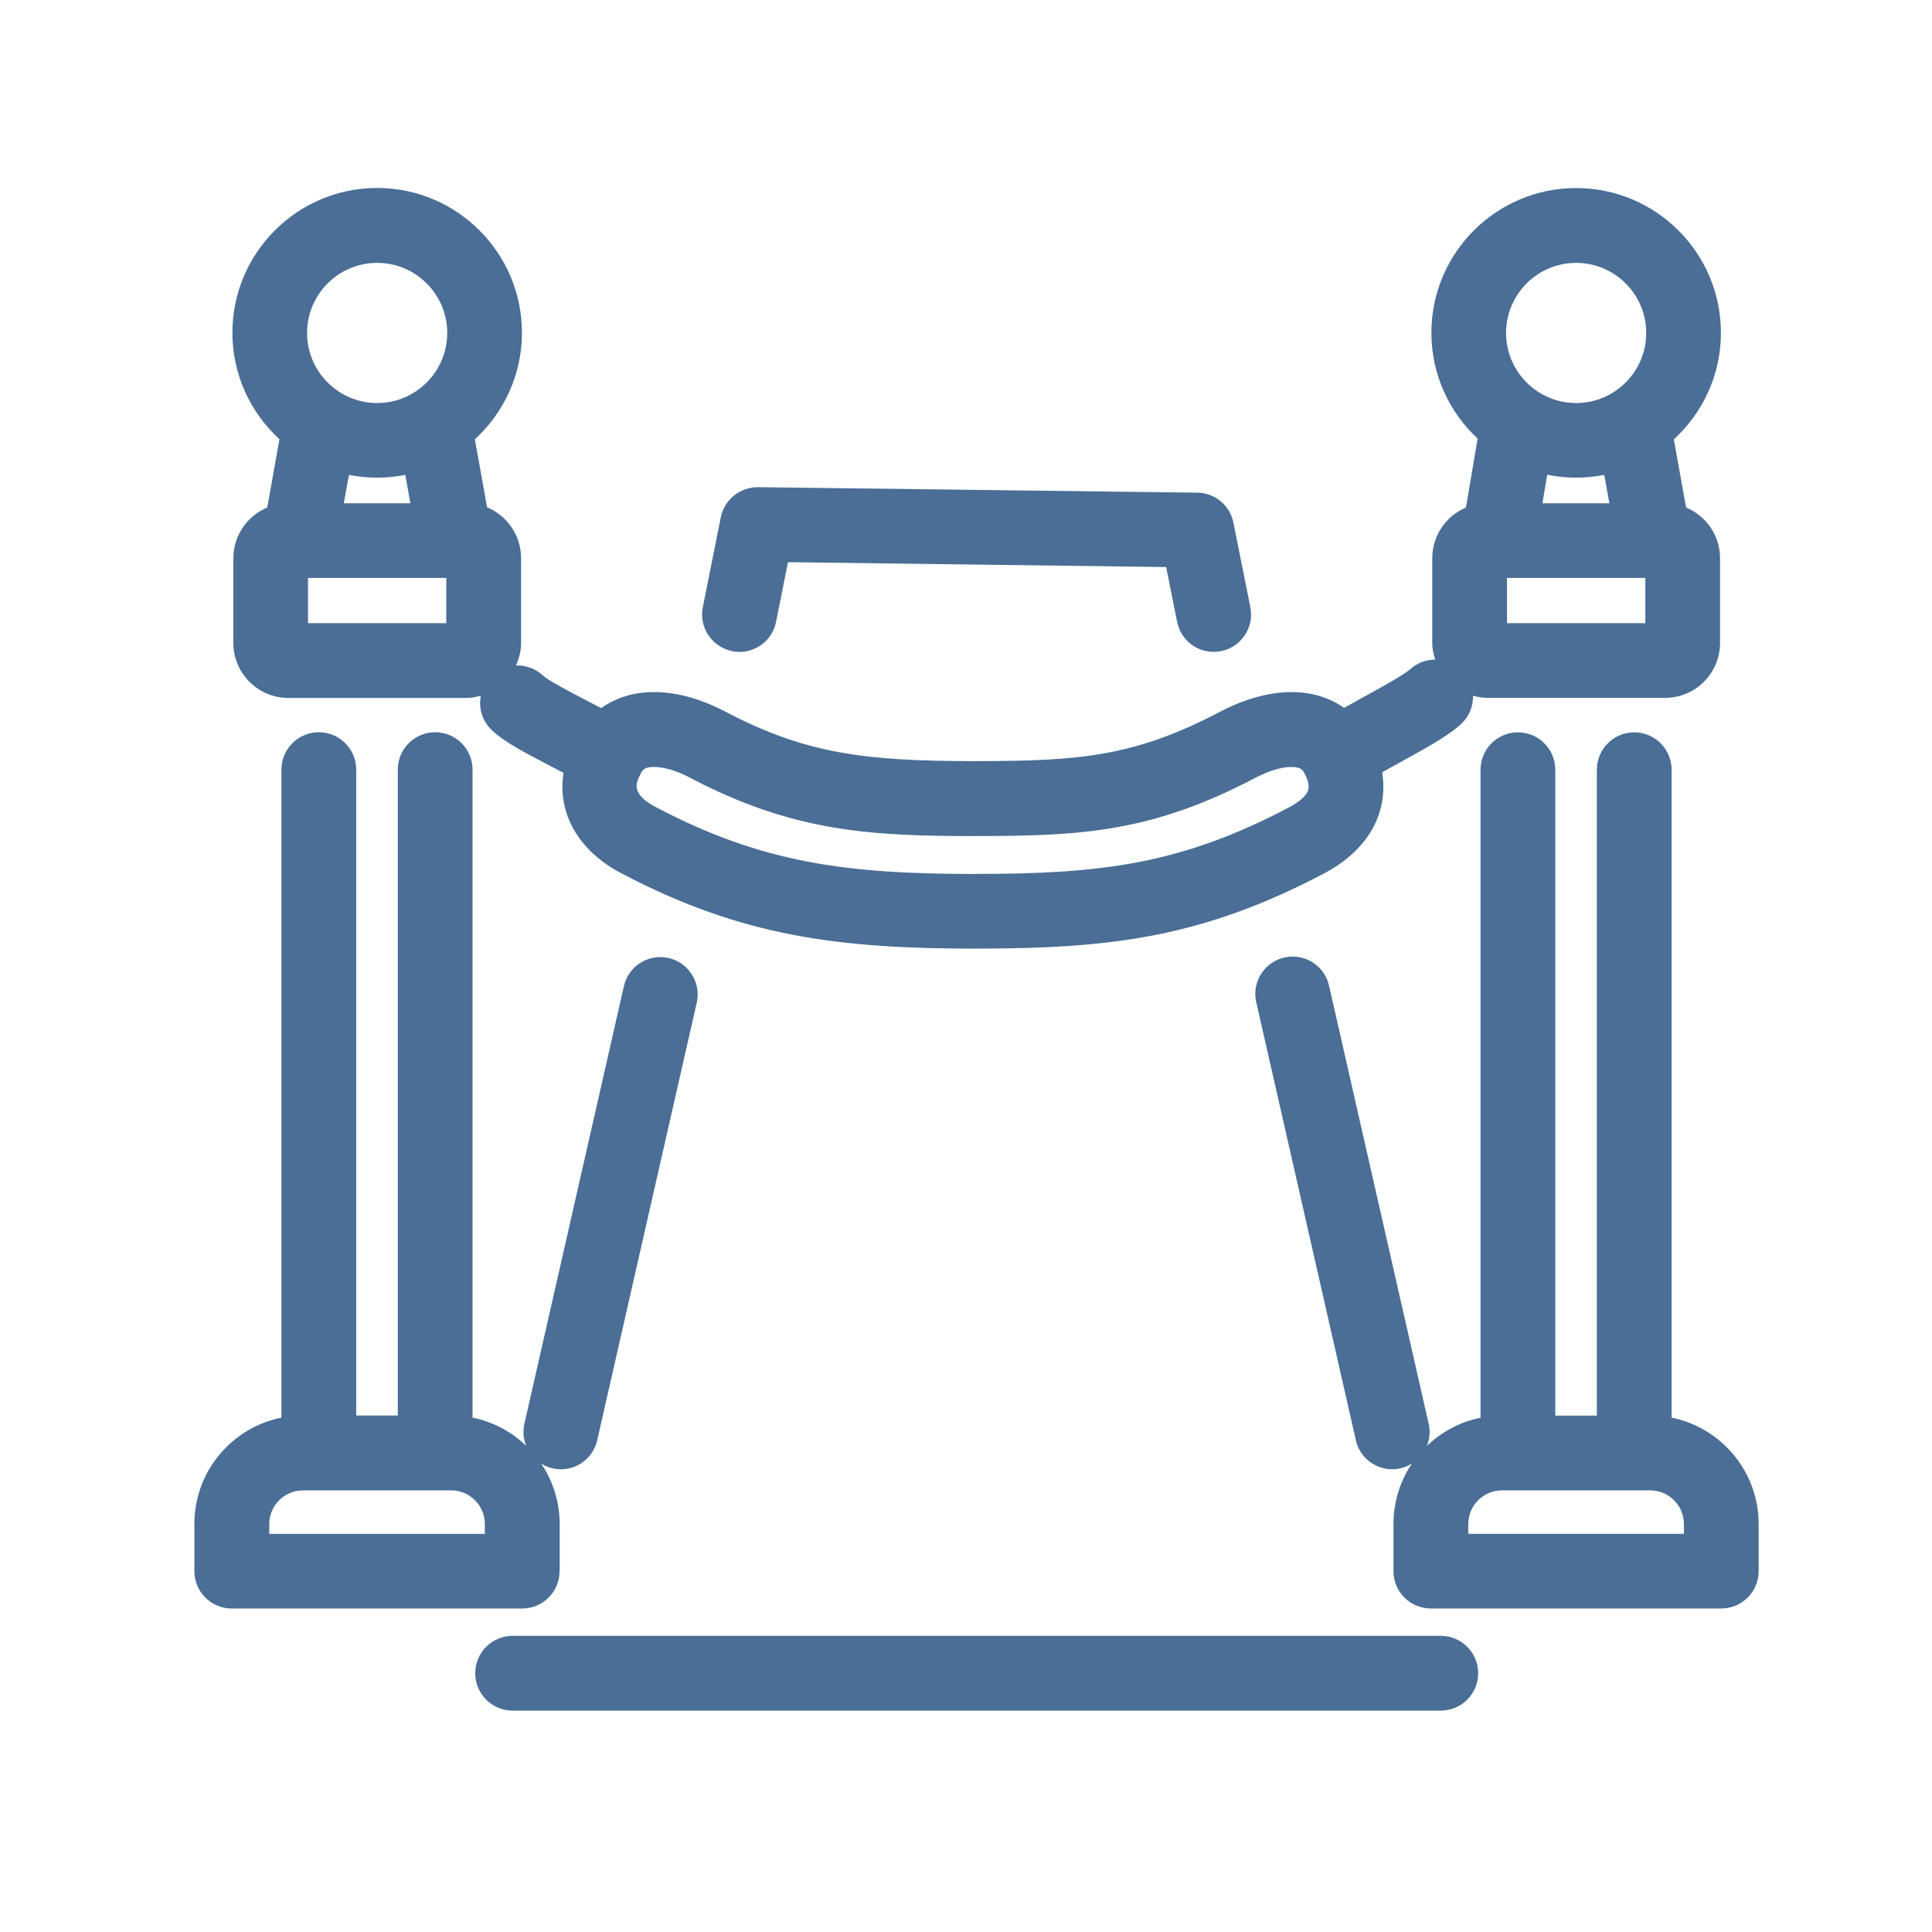 <svg width="51" height="51" viewBox="0 0 51 51" fill="none" xmlns="http://www.w3.org/2000/svg">
<path d="M14.774 41.476V40.231C14.774 39.641 14.594 39.092 14.287 38.636C14.384 38.696 14.492 38.742 14.611 38.766C14.676 38.779 14.741 38.786 14.806 38.786C15.266 38.786 15.678 38.462 15.771 37.992L18.398 26.444C18.504 25.911 18.159 25.391 17.624 25.284C17.089 25.176 16.571 25.524 16.464 26.057L13.838 37.606C13.799 37.801 13.821 37.994 13.891 38.166C13.506 37.796 13.019 37.532 12.474 37.422V20.316C12.474 19.771 12.033 19.329 11.488 19.329C10.943 19.329 10.501 19.771 10.501 20.316V37.366H9.403V20.316C9.403 19.771 8.961 19.329 8.416 19.329C7.871 19.329 7.429 19.771 7.429 20.316V37.422C6.119 37.686 5.131 38.842 5.131 40.229V41.474C5.131 42.019 5.573 42.461 6.118 42.461H13.784C14.329 42.461 14.771 42.019 14.771 41.474L14.774 41.476ZM12.803 40.491H7.108V40.232C7.108 39.741 7.508 39.342 7.998 39.342H8.414C8.414 39.342 8.418 39.342 8.419 39.342C8.421 39.342 8.423 39.342 8.424 39.342H11.482C11.482 39.342 11.486 39.342 11.488 39.342C11.489 39.342 11.491 39.342 11.492 39.342H11.909C12.401 39.342 12.799 39.742 12.799 40.232V40.491H12.803Z" fill="#4A6E96"/>
<path d="M7.376 11.599L7.055 13.397C6.53 13.616 6.16 14.134 6.16 14.737V16.972C6.16 17.772 6.811 18.424 7.61 18.424H12.303C12.438 18.424 12.568 18.399 12.693 18.364C12.63 18.682 12.723 19.024 12.975 19.266C13.286 19.566 13.796 19.841 14.54 20.226C14.643 20.279 14.76 20.341 14.875 20.401C14.711 21.464 15.255 22.451 16.408 23.056C19.583 24.726 22.151 25.042 25.783 25.042C25.805 25.042 25.825 25.042 25.845 25.041C29.39 25.037 31.781 24.724 34.953 23.056C35.645 22.692 36.131 22.187 36.363 21.596C36.48 21.299 36.566 20.884 36.486 20.386C36.625 20.307 36.771 20.227 36.905 20.154C37.748 19.691 38.281 19.389 38.588 19.094C38.795 18.896 38.891 18.629 38.883 18.366C39.005 18.399 39.13 18.422 39.261 18.422H43.955C44.755 18.422 45.405 17.771 45.405 16.971V14.736C45.405 14.132 45.033 13.614 44.508 13.396L44.185 11.599C44.946 10.901 45.428 9.899 45.428 8.786C45.428 6.679 43.715 4.964 41.606 4.964C39.498 4.964 37.785 6.677 37.785 8.786C37.785 9.887 38.256 10.879 39.005 11.577L38.698 13.397C38.176 13.617 37.808 14.134 37.808 14.734V16.969C37.808 17.124 37.838 17.271 37.885 17.411C37.646 17.414 37.41 17.497 37.221 17.669C37.063 17.814 36.37 18.196 35.955 18.422C35.786 18.516 35.63 18.602 35.48 18.686C35.123 18.434 34.691 18.289 34.201 18.271C33.425 18.244 32.696 18.532 32.225 18.779C29.968 19.966 28.528 20.091 25.781 20.091C25.761 20.091 25.743 20.091 25.723 20.092C22.833 20.089 21.27 19.902 19.135 18.779C18.663 18.531 17.936 18.241 17.158 18.271C16.665 18.289 16.23 18.437 15.87 18.692C15.735 18.621 15.595 18.547 15.446 18.471C15.086 18.284 14.485 17.972 14.34 17.839C14.138 17.646 13.878 17.557 13.621 17.566C13.705 17.382 13.755 17.181 13.755 16.967V14.732C13.755 14.129 13.383 13.611 12.858 13.392L12.535 11.597C13.296 10.899 13.778 9.897 13.778 8.784C13.778 6.677 12.065 4.962 9.956 4.962C7.848 4.962 6.135 6.676 6.135 8.784C6.135 9.896 6.615 10.896 7.376 11.594V11.599ZM43.433 16.451H39.781V15.257H43.433V16.451ZM41.606 6.939C42.626 6.939 43.456 7.769 43.456 8.789C43.456 9.809 42.626 10.639 41.606 10.639C40.586 10.639 39.756 9.809 39.756 8.789C39.756 7.769 40.586 6.939 41.606 6.939ZM41.606 12.609C41.86 12.609 42.108 12.582 42.348 12.536L42.483 13.286H40.716L40.843 12.532C41.09 12.582 41.345 12.609 41.605 12.609H41.606ZM17.23 20.246C17.241 20.246 17.253 20.246 17.265 20.246C17.526 20.246 17.871 20.347 18.216 20.531C20.94 21.962 22.98 22.071 25.781 22.071C25.801 22.071 25.821 22.071 25.84 22.069C28.568 22.069 30.435 21.956 33.141 20.531C33.503 20.341 33.861 20.236 34.128 20.247C34.353 20.256 34.395 20.336 34.435 20.412C34.538 20.609 34.57 20.766 34.525 20.877C34.47 21.017 34.29 21.176 34.031 21.311C31.19 22.806 29.106 23.069 25.778 23.069C25.758 23.069 25.736 23.069 25.716 23.071C22.361 23.067 20.133 22.789 17.321 21.311C16.636 20.951 16.786 20.664 16.92 20.411C16.96 20.334 17.001 20.254 17.226 20.246H17.23ZM11.781 16.451H8.13V15.257H11.781V16.451ZM10.833 13.286H9.076L9.211 12.536C9.453 12.584 9.701 12.609 9.956 12.609C10.211 12.609 10.458 12.582 10.698 12.536L10.833 13.286ZM9.956 6.939C10.976 6.939 11.806 7.769 11.806 8.789C11.806 9.809 10.976 10.639 9.956 10.639C8.936 10.639 8.106 9.809 8.106 8.789C8.106 7.769 8.936 6.939 9.956 6.939Z" fill="#4A6E96"/>
<path d="M44.126 37.425V20.319C44.126 19.774 43.684 19.332 43.139 19.332C42.594 19.332 42.153 19.774 42.153 20.319V37.369H41.056V20.319C41.056 19.774 40.614 19.332 40.069 19.332C39.524 19.332 39.083 19.774 39.083 20.319V37.425C38.539 37.534 38.051 37.799 37.666 38.169C37.736 37.997 37.759 37.802 37.719 37.607L35.089 26.044C34.983 25.51 34.464 25.164 33.929 25.27C33.396 25.377 33.049 25.897 33.156 26.43L35.786 37.994C35.879 38.462 36.291 38.785 36.751 38.785C36.814 38.785 36.881 38.779 36.946 38.765C37.066 38.742 37.173 38.694 37.271 38.634C36.964 39.09 36.784 39.639 36.784 40.229V41.474C36.784 42.019 37.226 42.46 37.771 42.46H45.438C45.983 42.46 46.424 42.019 46.424 41.474V40.229C46.424 38.844 45.434 37.685 44.124 37.422L44.126 37.425ZM44.454 40.49H38.759V40.232C38.759 39.74 39.159 39.342 39.649 39.342H40.066C40.066 39.342 40.069 39.342 40.071 39.342C40.073 39.342 40.074 39.342 40.076 39.342H43.134C43.134 39.342 43.138 39.342 43.139 39.342C43.141 39.342 43.143 39.342 43.144 39.342H43.561C44.053 39.342 44.451 39.742 44.451 40.232V40.49H44.454Z" fill="#4A6E96"/>
<path d="M38.032 43.182H13.532C12.987 43.182 12.545 43.624 12.545 44.169C12.545 44.714 12.987 45.156 13.532 45.156H38.033C38.578 45.156 39.02 44.714 39.02 44.169C39.02 43.624 38.578 43.182 38.033 43.182H38.032Z" fill="#4A6E96"/>
<path d="M19.326 17.189C19.391 17.202 19.456 17.209 19.521 17.209C19.981 17.209 20.393 16.885 20.486 16.415L20.801 14.84L30.783 14.969L31.073 16.415C31.179 16.949 31.699 17.294 32.233 17.189C32.766 17.082 33.113 16.562 33.006 16.029L32.559 13.797C32.468 13.34 32.069 13.009 31.603 13.005L20.004 12.86C19.536 12.86 19.121 13.189 19.028 13.652L18.553 16.027C18.446 16.56 18.791 17.08 19.326 17.187V17.189Z" fill="#4A6E96"/>
</svg>
